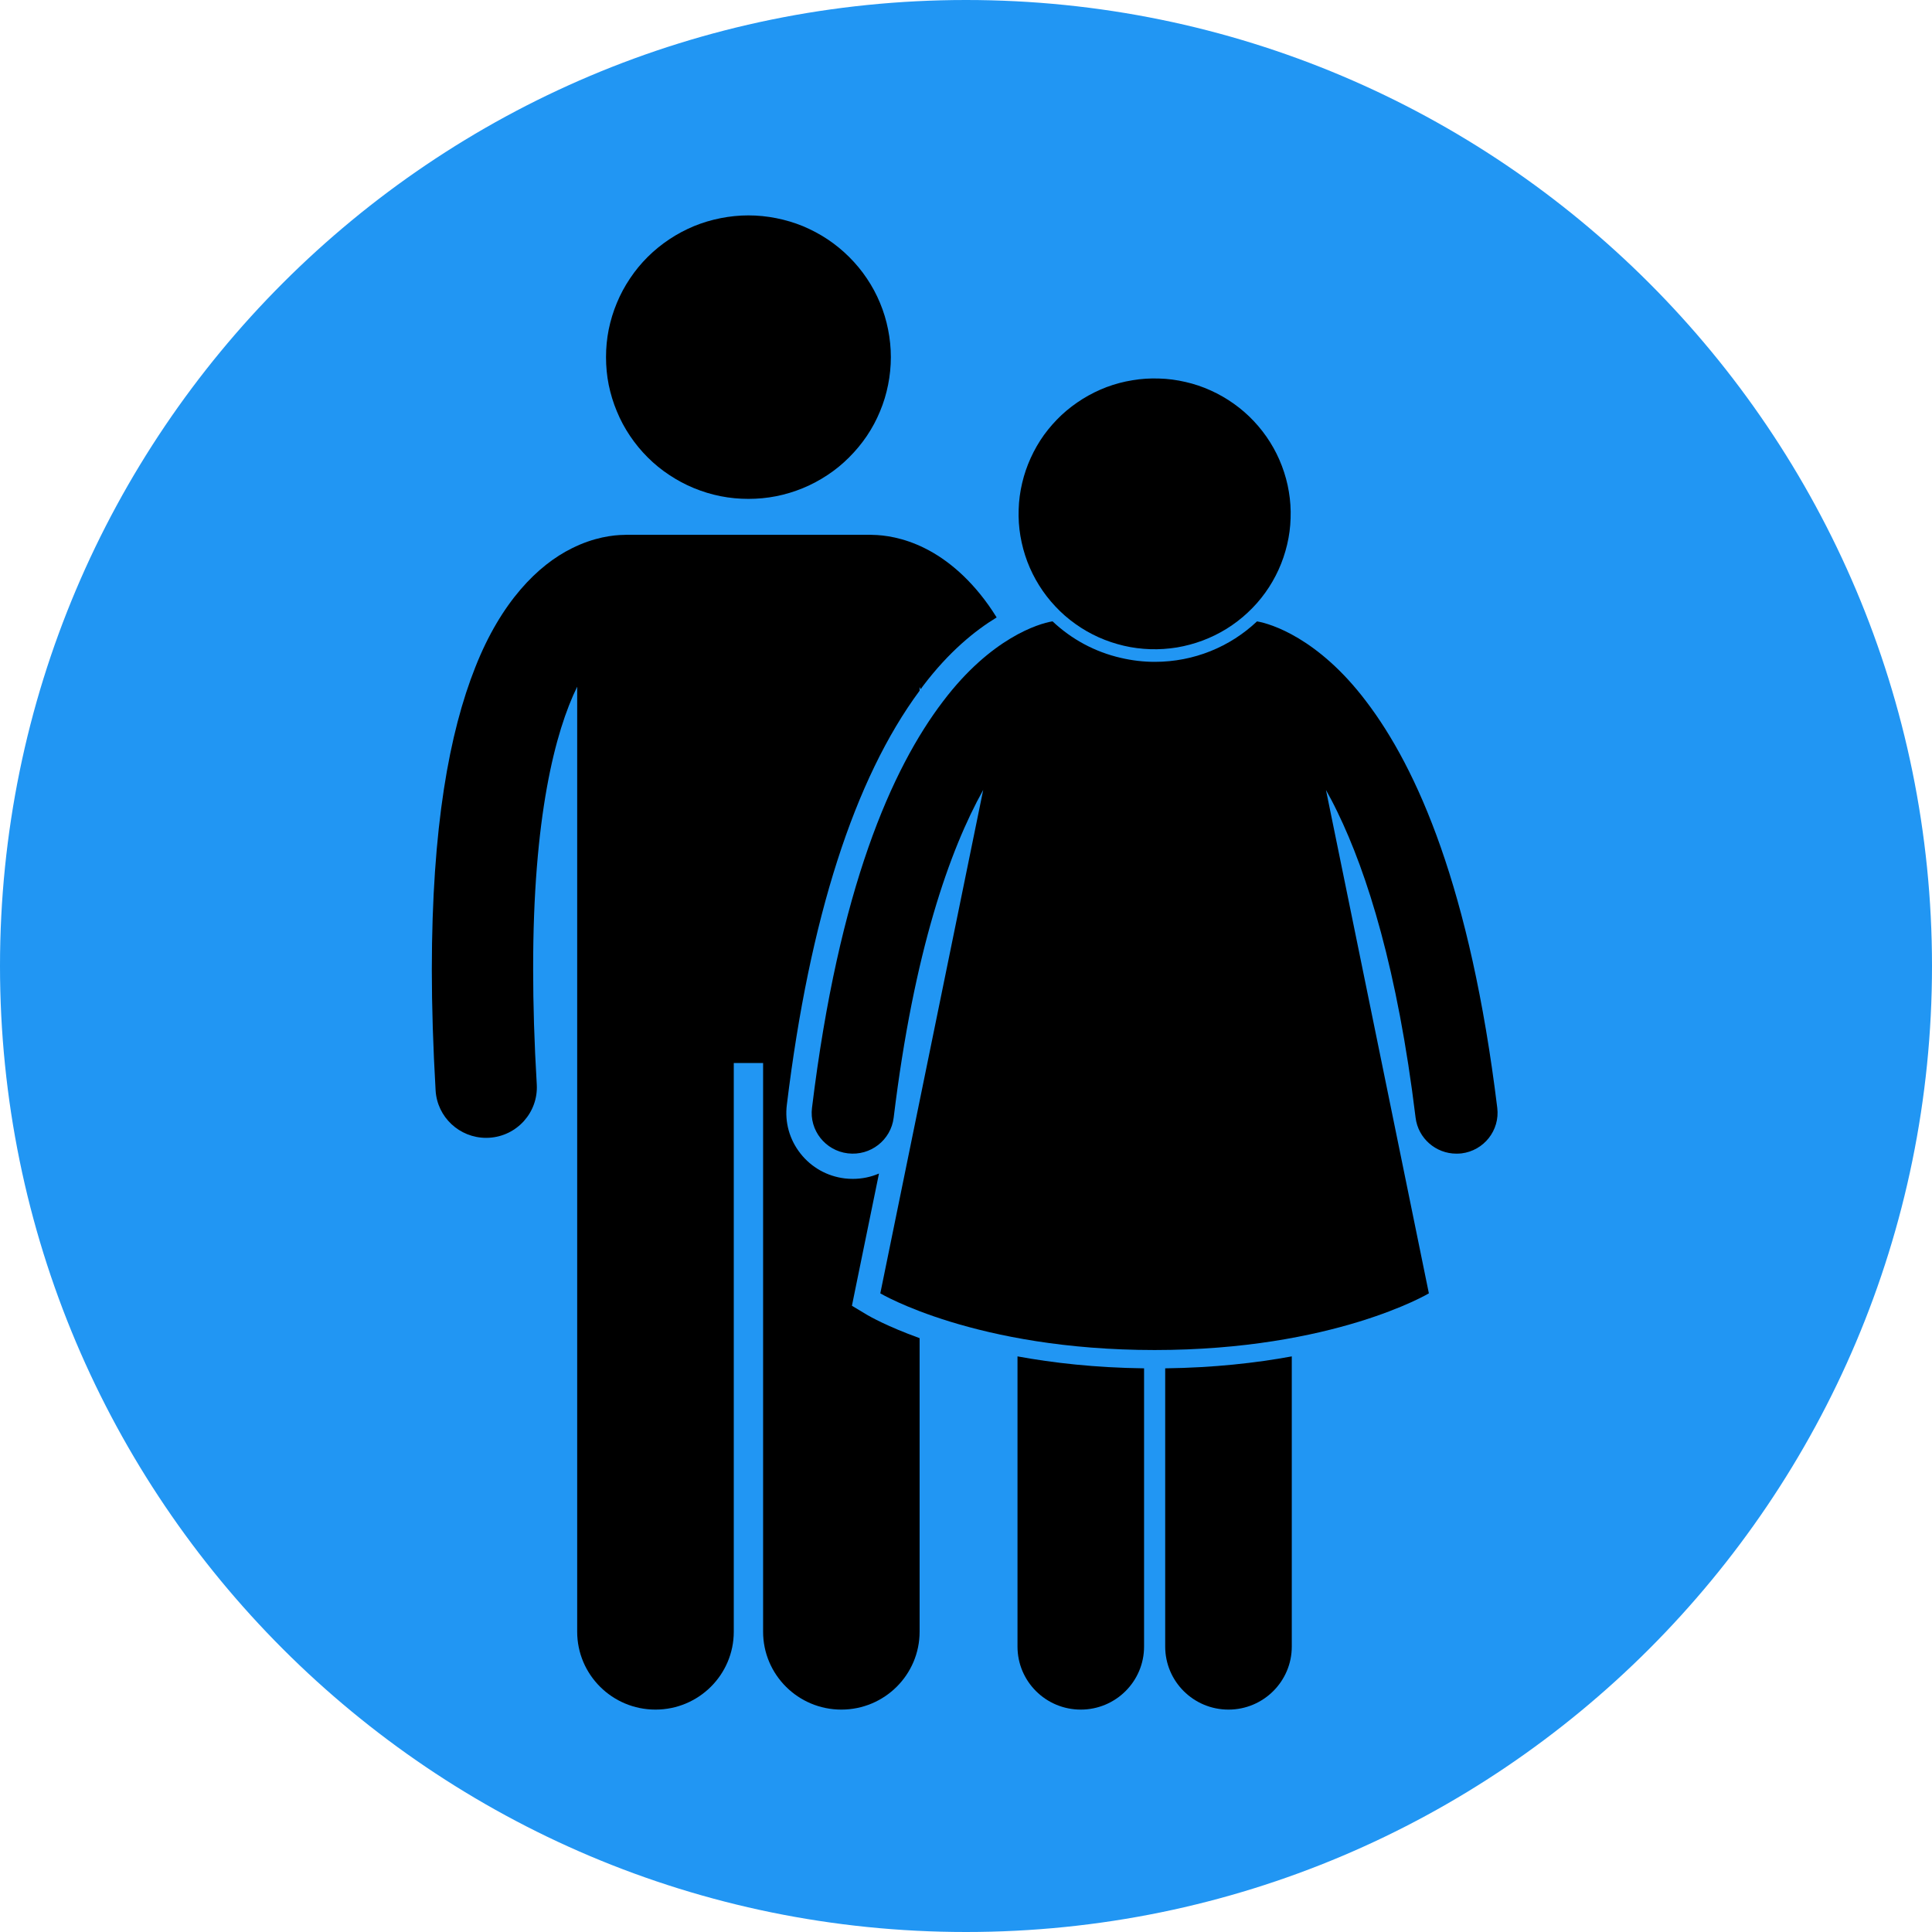 <svg xmlns="http://www.w3.org/2000/svg" xmlns:xlink="http://www.w3.org/1999/xlink" width="128" zoomAndPan="magnify" viewBox="0 0 96 96" height="128" preserveAspectRatio="xMidYMid meet" version="1.0"><defs><clipPath id="7277eb98bc"><path d="M 48 0 C 21.492 0 0 21.492 0 48 C 0 74.508 21.492 96 48 96 C 74.508 96 96 74.508 96 48 C 96 21.492 74.508 0 48 0 Z M 48 0 " clip-rule="nonzero"/></clipPath><clipPath id="52c6c11aa4"><path d="M 0 0 L 96 0 L 96 96 L 0 96 Z M 0 0 " clip-rule="nonzero"/></clipPath><clipPath id="c57414de42"><path d="M 48 0 C 21.492 0 0 21.492 0 48 C 0 74.508 21.492 96 48 96 C 74.508 96 96 74.508 96 48 C 96 21.492 74.508 0 48 0 Z M 48 0 " clip-rule="nonzero"/></clipPath><clipPath id="509f6bbfd0"><rect x="0" width="96" y="0" height="96"/></clipPath><clipPath id="ec2419b70b"><path d="M 21.379 26 L 50 26 L 50 84.953 L 21.379 84.953 Z M 21.379 26 " clip-rule="nonzero"/></clipPath><clipPath id="3b929f4b68"><path d="M 30 10.703 L 45 10.703 L 45 25 L 30 25 Z M 30 10.703 " clip-rule="nonzero"/></clipPath><clipPath id="6bbdf6f70e"><path d="M 50 67 L 57 67 L 57 84.953 L 50 84.953 Z M 50 67 " clip-rule="nonzero"/></clipPath><clipPath id="001db72eef"><path d="M 57 67 L 65 67 L 65 84.953 L 57 84.953 Z M 57 67 " clip-rule="nonzero"/></clipPath><clipPath id="a17999d8b4"><path d="M 40 30 L 74.629 30 L 74.629 68 L 40 68 Z M 40 30 " clip-rule="nonzero"/></clipPath></defs><g clip-path="url(#7277eb98bc)"><g transform="matrix(1, 0, 0, 1, 0, -0)"><g clip-path="url(#509f6bbfd0)"><g clip-path="url(#52c6c11aa4)"><g clip-path="url(#c57414de42)"><rect x="-21.12" width="138.24" fill="#2196f3" height="138.24" y="-21.12" fill-opacity="1"/></g></g></g></g></g><g clip-path="url(#ec2419b70b)"><path fill="#000000" d="M 42.332 64.883 L 42.508 64.016 L 43.676 58.312 C 43.277 58.484 42.836 58.578 42.375 58.578 C 42.242 58.578 42.109 58.57 41.977 58.555 C 41.102 58.449 40.316 58.008 39.773 57.316 C 39.23 56.625 38.988 55.766 39.098 54.895 C 40.23 45.617 42.453 38.703 45.695 34.32 L 45.695 34.137 C 45.711 34.172 45.73 34.207 45.75 34.246 C 45.785 34.191 45.824 34.137 45.863 34.086 C 47.152 32.383 48.445 31.336 49.523 30.68 C 49.457 30.574 49.387 30.469 49.32 30.363 C 48.285 28.805 47.078 27.801 45.961 27.246 C 44.879 26.703 43.926 26.586 43.359 26.578 C 43.328 26.578 43.297 26.574 43.262 26.574 L 31.113 26.574 C 31.082 26.574 31.055 26.578 31.027 26.578 C 30.465 26.582 29.504 26.699 28.414 27.246 C 26.723 28.082 24.898 29.91 23.621 33.145 C 22.328 36.395 21.461 41.09 21.457 48.184 C 21.457 50.016 21.52 52.012 21.645 54.18 C 21.723 55.512 22.832 56.539 24.156 56.539 C 24.207 56.539 24.254 56.535 24.305 56.535 C 25.691 56.453 26.75 55.27 26.672 53.887 C 26.547 51.805 26.492 49.91 26.492 48.184 C 26.48 40.602 27.59 36.344 28.68 34.121 L 28.68 81.078 C 28.68 83.215 30.422 84.949 32.57 84.949 C 34.719 84.949 36.461 83.215 36.461 81.078 L 36.461 52.82 L 37.918 52.82 L 37.918 81.078 C 37.918 83.215 39.66 84.949 41.805 84.949 C 43.953 84.949 45.695 83.215 45.695 81.078 L 45.695 66.492 C 44.059 65.902 43.18 65.391 43.094 65.34 Z M 42.332 64.883 " fill-opacity="1" fill-rule="nonzero"/></g><g clip-path="url(#3b929f4b68)"><path fill="#000000" d="M 44.266 17.746 C 44.266 18.211 44.219 18.668 44.129 19.121 C 44.039 19.574 43.906 20.016 43.727 20.441 C 43.551 20.871 43.332 21.277 43.074 21.66 C 42.816 22.043 42.52 22.398 42.191 22.727 C 41.863 23.055 41.508 23.348 41.121 23.602 C 40.734 23.859 40.324 24.078 39.898 24.254 C 39.469 24.43 39.023 24.566 38.57 24.656 C 38.113 24.746 37.652 24.789 37.188 24.789 C 36.723 24.789 36.266 24.746 35.809 24.656 C 35.352 24.566 34.91 24.43 34.48 24.254 C 34.051 24.078 33.645 23.859 33.258 23.602 C 32.871 23.348 32.512 23.055 32.184 22.727 C 31.855 22.398 31.562 22.043 31.305 21.66 C 31.047 21.277 30.828 20.871 30.652 20.441 C 30.473 20.016 30.34 19.574 30.246 19.121 C 30.156 18.668 30.113 18.211 30.113 17.746 C 30.113 17.285 30.156 16.828 30.246 16.375 C 30.34 15.918 30.473 15.48 30.652 15.051 C 30.828 14.625 31.047 14.219 31.305 13.836 C 31.562 13.449 31.855 13.094 32.184 12.766 C 32.512 12.441 32.871 12.148 33.258 11.891 C 33.645 11.633 34.051 11.418 34.48 11.238 C 34.91 11.062 35.352 10.93 35.809 10.84 C 36.266 10.75 36.723 10.703 37.188 10.703 C 37.652 10.703 38.113 10.75 38.57 10.84 C 39.023 10.93 39.469 11.062 39.898 11.238 C 40.324 11.418 40.734 11.633 41.121 11.891 C 41.508 12.148 41.863 12.441 42.191 12.766 C 42.52 13.094 42.816 13.449 43.074 13.836 C 43.332 14.219 43.551 14.625 43.727 15.051 C 43.906 15.48 44.039 15.918 44.129 16.375 C 44.219 16.828 44.266 17.285 44.266 17.746 Z M 44.266 17.746 " fill-opacity="1" fill-rule="nonzero"/></g><g clip-path="url(#6bbdf6f70e)"><path fill="#000000" d="M 50.559 67.398 L 50.559 81.816 C 50.559 83.547 51.965 84.949 53.703 84.949 C 55.438 84.949 56.848 83.547 56.848 81.816 L 56.848 67.992 C 54.426 67.961 52.324 67.723 50.559 67.398 Z M 50.559 67.398 " fill-opacity="1" fill-rule="nonzero"/></g><g clip-path="url(#001db72eef)"><path fill="#000000" d="M 57.898 67.992 L 57.898 81.816 C 57.898 83.547 59.305 84.949 61.043 84.949 C 62.777 84.949 64.188 83.547 64.188 81.816 L 64.188 67.398 C 62.422 67.723 60.32 67.961 57.898 67.992 Z M 57.898 67.992 " fill-opacity="1" fill-rule="nonzero"/></g><g clip-path="url(#a17999d8b4)"><path fill="#000000" d="M 67.879 34.844 C 65.492 31.691 63.121 30.988 62.473 30.879 C 62.469 30.879 62.461 30.879 62.457 30.879 C 61.125 32.137 59.332 32.887 57.379 32.887 C 56.816 32.887 56.25 32.82 55.699 32.691 C 54.402 32.395 53.242 31.762 52.301 30.875 C 52.293 30.875 52.281 30.879 52.273 30.879 C 51.621 30.988 49.25 31.691 46.863 34.844 C 44.316 38.184 41.68 44.137 40.348 55.047 C 40.207 56.16 41.008 57.176 42.129 57.309 C 43.25 57.445 44.27 56.652 44.406 55.535 C 45.414 47.246 47.195 42.23 48.855 39.25 L 43.742 64.266 C 43.742 64.266 48.465 67.082 57.371 67.082 C 66.281 67.082 71 64.266 71 64.266 L 65.887 39.254 C 66.074 39.59 66.266 39.949 66.453 40.34 C 67.941 43.402 69.445 48.188 70.34 55.535 C 70.465 56.566 71.348 57.324 72.367 57.324 C 72.449 57.324 72.531 57.32 72.617 57.312 C 73.738 57.176 74.535 56.16 74.398 55.047 C 73.062 44.137 70.426 38.184 67.879 34.844 Z M 67.879 34.844 " fill-opacity="1" fill-rule="nonzero"/></g><path fill="#000000" d="M 58.906 18.98 C 59.34 19.078 59.758 19.219 60.16 19.402 C 60.566 19.586 60.949 19.805 61.309 20.062 C 61.672 20.32 62.004 20.609 62.305 20.93 C 62.609 21.254 62.879 21.602 63.113 21.977 C 63.348 22.352 63.543 22.746 63.699 23.16 C 63.855 23.574 63.973 24 64.043 24.434 C 64.117 24.871 64.145 25.309 64.129 25.75 C 64.117 26.191 64.059 26.629 63.957 27.059 C 63.855 27.488 63.715 27.906 63.531 28.309 C 63.348 28.711 63.129 29.09 62.871 29.449 C 62.613 29.809 62.32 30.141 61.996 30.441 C 61.672 30.746 61.32 31.012 60.945 31.246 C 60.566 31.48 60.172 31.672 59.758 31.828 C 59.34 31.984 58.914 32.098 58.477 32.172 C 58.039 32.242 57.598 32.273 57.152 32.258 C 56.711 32.242 56.273 32.188 55.84 32.086 C 55.406 31.984 54.988 31.844 54.586 31.664 C 54.18 31.48 53.797 31.262 53.438 31.004 C 53.074 30.746 52.742 30.457 52.441 30.133 C 52.137 29.812 51.867 29.461 51.633 29.086 C 51.398 28.711 51.203 28.316 51.047 27.906 C 50.891 27.492 50.777 27.066 50.703 26.629 C 50.629 26.195 50.602 25.758 50.617 25.312 C 50.629 24.871 50.688 24.438 50.789 24.008 C 50.891 23.574 51.031 23.16 51.215 22.758 C 51.398 22.355 51.617 21.973 51.875 21.613 C 52.137 21.254 52.426 20.926 52.75 20.621 C 53.074 20.32 53.426 20.055 53.801 19.82 C 54.18 19.586 54.574 19.391 54.988 19.234 C 55.406 19.078 55.832 18.965 56.27 18.895 C 56.707 18.82 57.148 18.793 57.594 18.809 C 58.035 18.82 58.473 18.879 58.906 18.98 Z M 58.906 18.98 " fill-opacity="1" fill-rule="nonzero"/></svg>